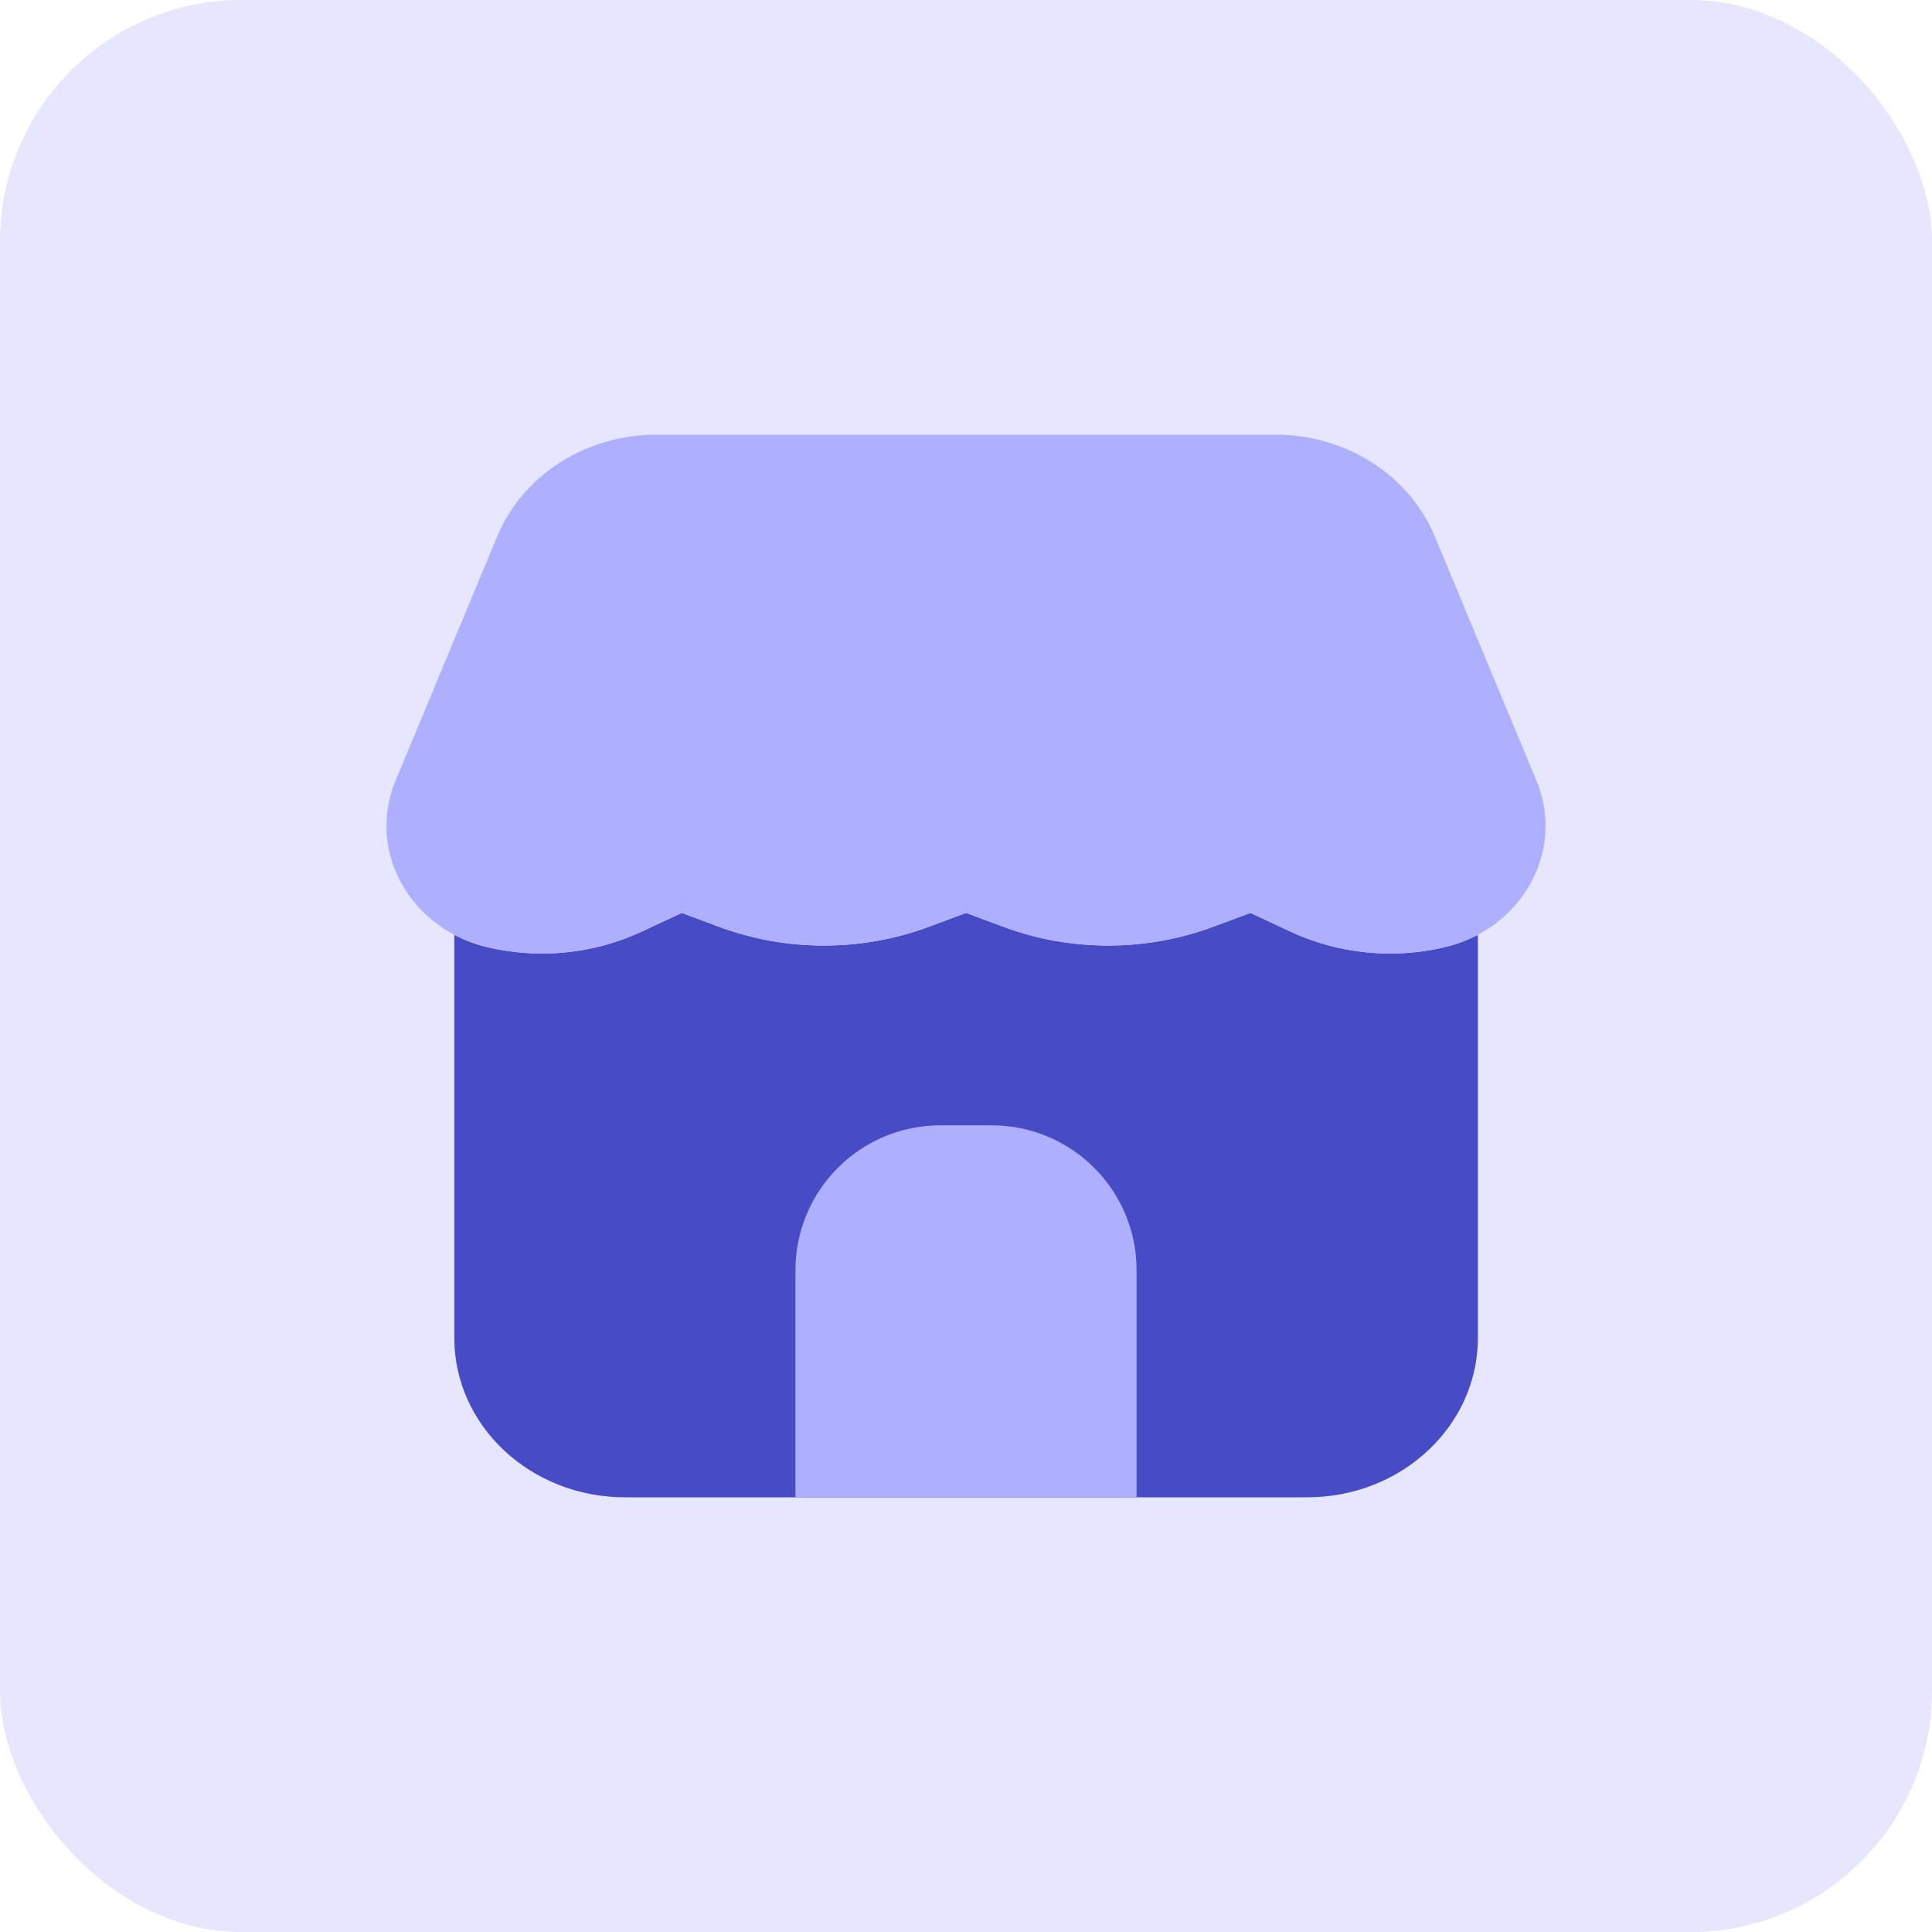 <svg width="40" height="40" viewBox="0 0 40 40" fill="none" xmlns="http://www.w3.org/2000/svg">
<rect width="40" height="40" rx="5" fill="#E6E6FF"/>
<path d="M25.131 19.183L25.888 18.901L25.889 18.901L26.714 19.286C27.701 19.747 28.831 19.863 29.901 19.613C30.151 19.555 30.384 19.466 30.598 19.354V27.7C30.598 29.523 29.016 31 27.066 31H12.938C10.988 31 9.406 29.523 9.406 27.7V19.354C9.619 19.466 9.852 19.555 10.103 19.613C11.173 19.863 12.303 19.747 13.29 19.286L14.115 18.901L14.116 18.901L14.873 19.183C16.276 19.708 17.841 19.708 19.245 19.183L20.002 18.9L20.759 19.183C22.162 19.708 23.728 19.708 25.131 19.183Z" fill="#474BC5"/>
<path d="M16.469 26.299C16.469 24.642 17.812 23.299 19.469 23.299H20.532C22.189 23.299 23.532 24.642 23.532 26.299V30.999H16.469V26.299Z" fill="#AEB0FF"/>
<path d="M25.886 18.9L25.129 19.183C23.726 19.707 22.16 19.707 20.757 19.183L20 18.9L19.243 19.183C17.84 19.707 16.274 19.707 14.871 19.183L14.114 18.9L14.113 18.9L13.288 19.286C12.301 19.747 11.171 19.863 10.101 19.613C8.482 19.234 7.585 17.615 8.19 16.161L10.295 11.104C10.823 9.836 12.13 9 13.586 9H15.856C15.871 9 15.886 9 15.901 9H24.099C24.114 9 24.129 9 24.144 9H26.414C27.87 9 29.177 9.836 29.705 11.104L31.81 16.161C32.415 17.615 31.518 19.234 29.899 19.613C28.829 19.863 27.699 19.747 26.712 19.286L25.887 18.9L25.886 18.9Z" fill="#AEB0FF"/>
</svg>
